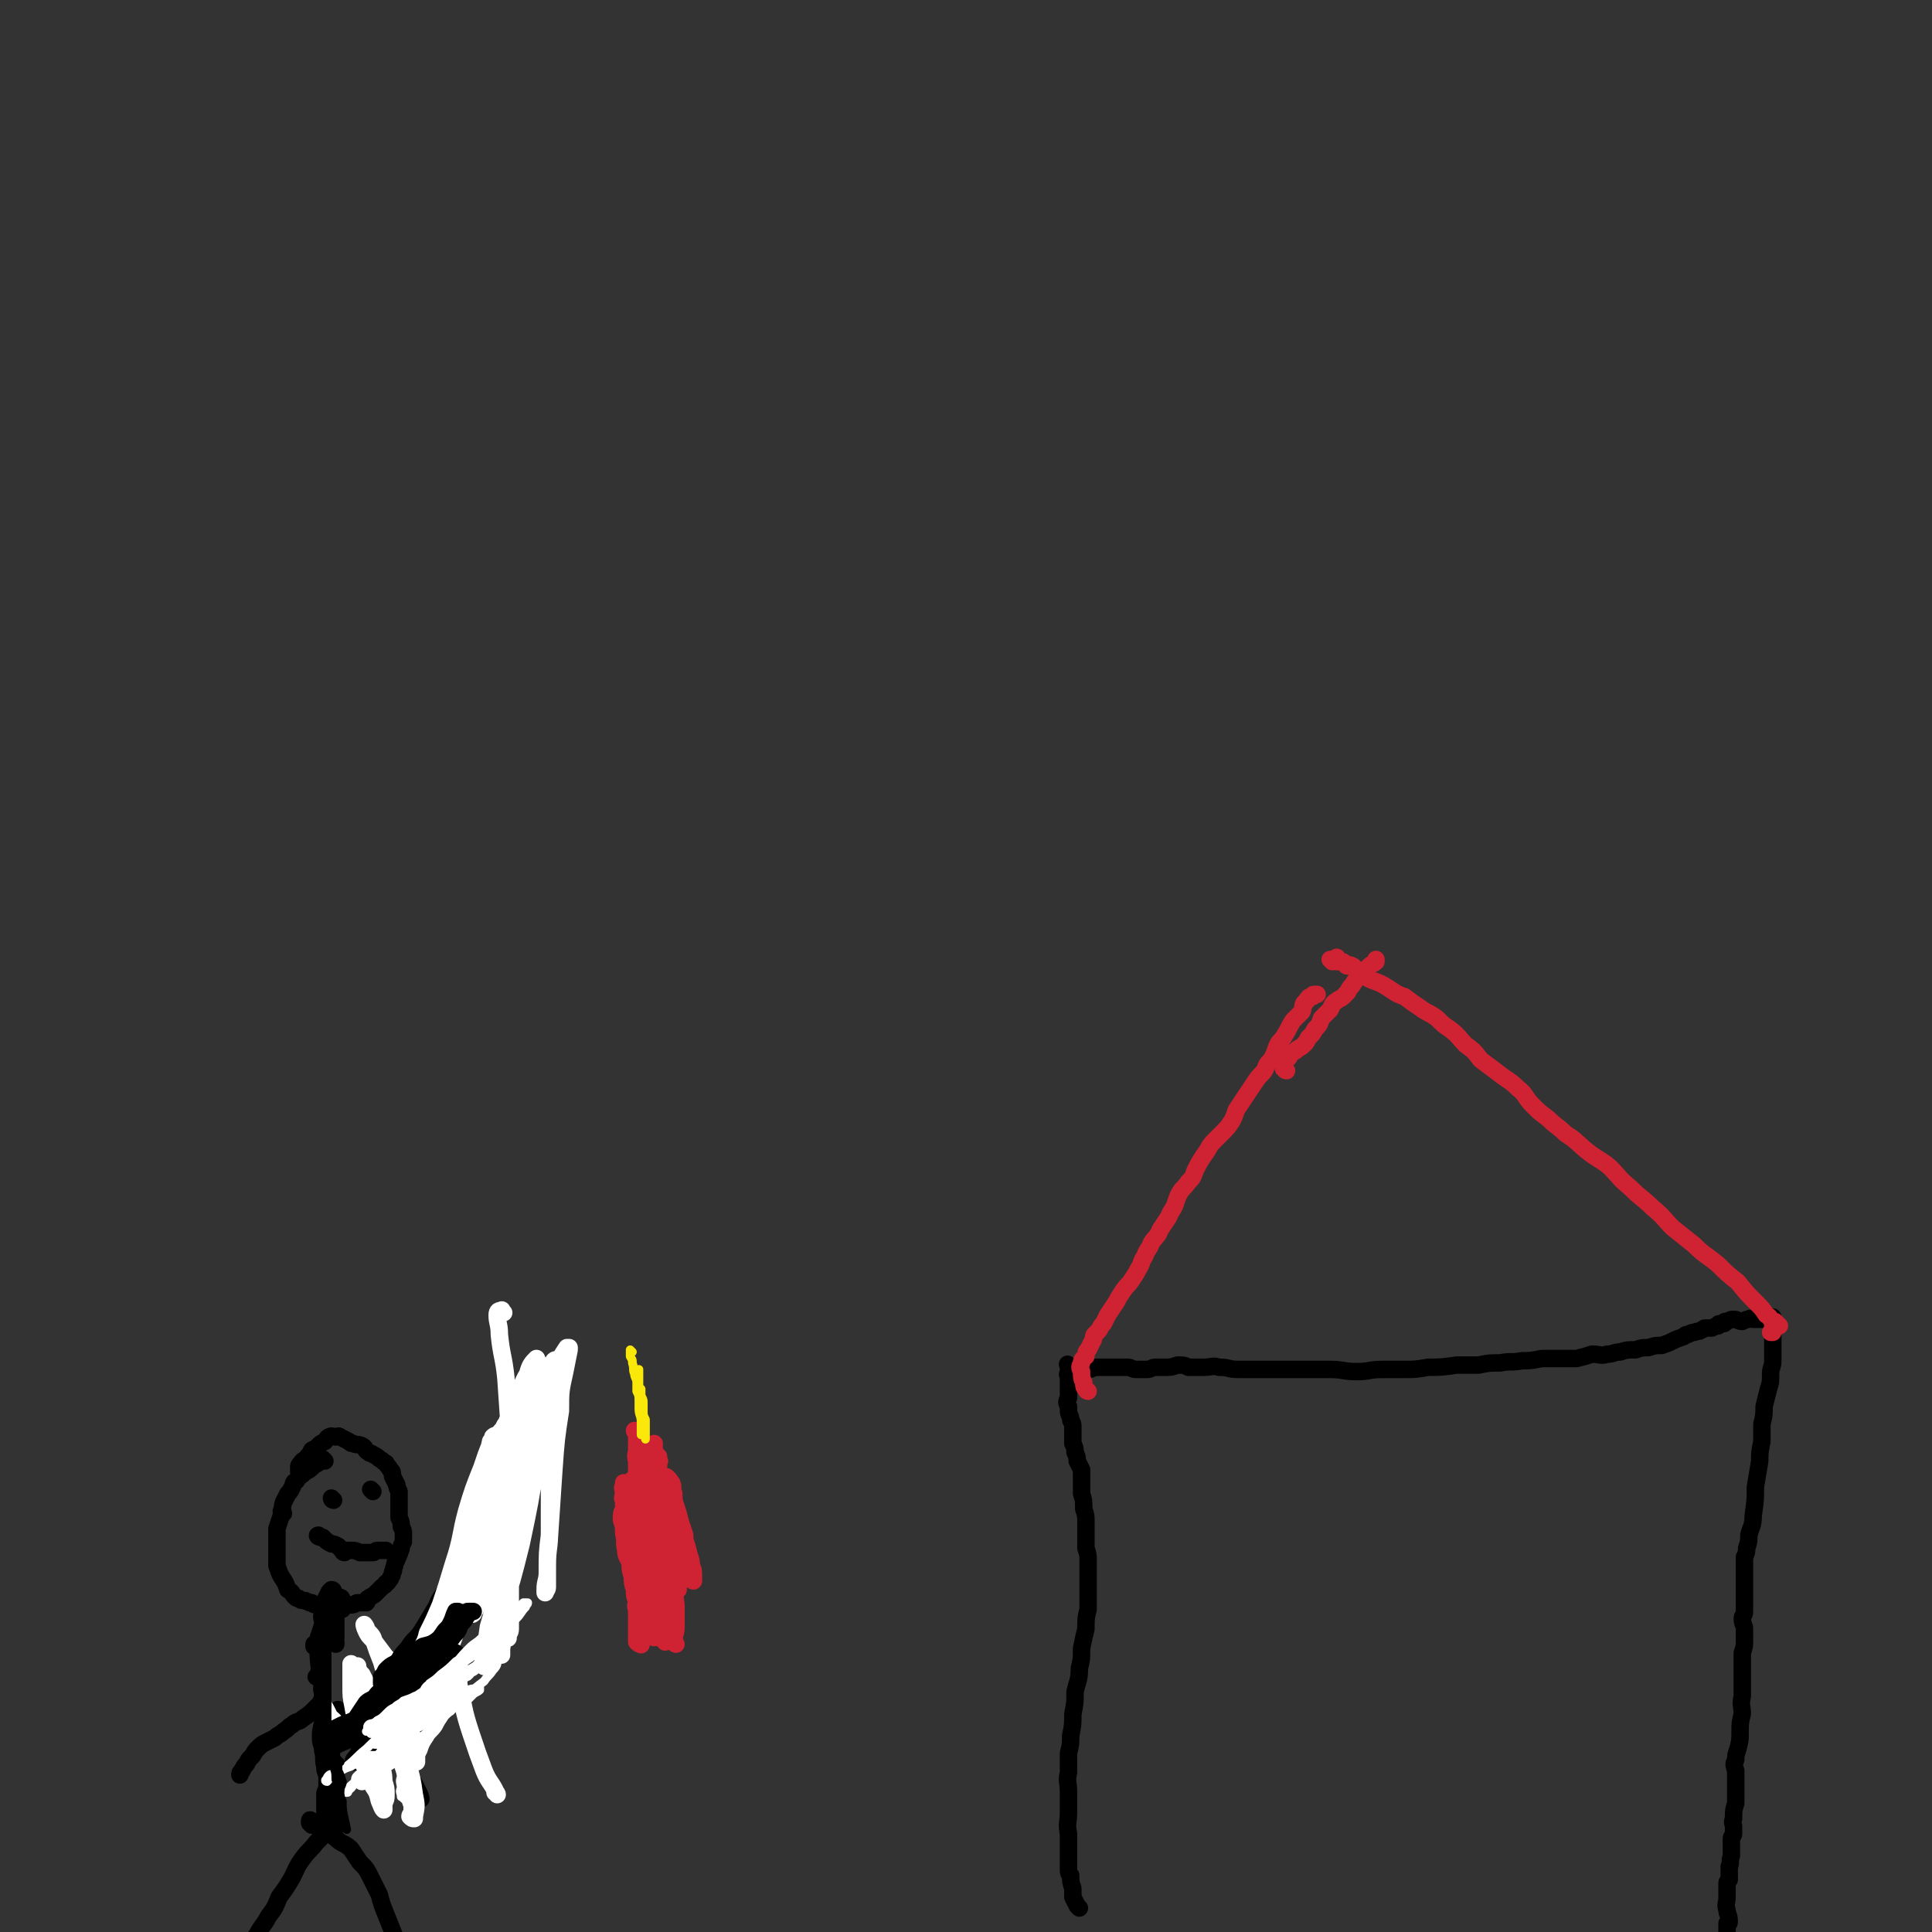 <svg viewBox='0 0 886 886' version='1.1' xmlns='http://www.w3.org/2000/svg' xmlns:xlink='http://www.w3.org/1999/xlink'><rect x="0" y="0" width="886" height="886" fill="#333333" stroke="none"/><g fill='none' stroke='#000000' stroke-width='8' stroke-linecap='round' stroke-linejoin='round'><path d='M154,838c0,0 0,-2 -1,-1 -2,1 -2,1 -3,3 -3,3 -3,3 -5,5 -3,4 -3,3 -6,7 -3,4 -3,5 -5,9 -3,5 -3,5 -6,9 -2,5 -2,5 -5,9 -2,4 -3,4 -5,8 -3,4 -2,5 -4,9 -2,4 -2,4 -5,7 -3,3 -4,3 -7,5 -2,1 -4,2 -5,2 '/><path d='M143,836c0,-1 -1,-2 -1,-1 0,0 1,0 2,1 2,1 2,1 4,2 3,2 3,3 6,5 3,3 4,2 7,5 2,3 2,3 4,6 3,3 3,3 5,7 2,4 2,4 4,8 1,4 1,4 3,9 2,5 2,5 4,10 3,6 3,6 6,11 2,4 4,6 4,8 '/><path d='M143,837c0,0 -1,-1 -1,-1 0,0 1,1 2,1 1,1 1,0 2,0 1,0 1,0 1,0 1,-2 1,-2 2,-4 0,-1 0,-1 0,-3 0,-2 0,-2 0,-3 0,-2 0,-2 0,-4 0,-2 1,-2 1,-4 0,-2 0,-2 0,-4 0,-2 0,-2 0,-4 0,-3 -1,-3 -1,-6 0,-3 0,-3 0,-7 0,-2 0,-2 0,-5 0,-3 0,-3 0,-5 0,-3 0,-3 -1,-5 0,-3 0,-3 0,-5 0,-2 0,-2 0,-4 0,-1 0,-1 0,-3 0,-2 0,-2 0,-4 0,-2 0,-2 0,-3 -1,-2 -1,-2 -1,-3 -1,-1 -1,-1 -1,-3 0,-1 0,-1 0,-2 0,-1 -1,0 -1,-1 -1,0 -1,-1 -1,-1 0,0 0,1 0,1 '/><path d='M156,785c-1,0 -2,-1 -1,-1 0,0 0,1 1,1 3,1 3,1 5,2 4,2 3,2 7,4 3,1 4,1 7,2 1,1 1,1 2,3 1,1 0,1 1,3 2,1 2,1 3,3 1,2 1,2 3,4 2,3 2,3 3,6 1,3 1,3 3,6 1,2 1,2 2,4 1,2 1,3 1,3 '/></g>
<g fill='none' stroke='#FFFFFF' stroke-width='8' stroke-linecap='round' stroke-linejoin='round'><path d='M228,823c0,0 0,-1 -1,-1 0,-1 0,-1 0,-1 -2,-4 -3,-4 -5,-9 -3,-8 -3,-8 -6,-17 -4,-12 -3,-12 -6,-24 -2,-6 -2,-7 -6,-13 -1,-3 -1,-4 -4,-6 -1,-1 -2,-1 -3,-1 -1,0 -1,0 -1,1 0,1 0,1 0,2 1,3 1,3 2,6 1,3 1,3 2,6 1,3 1,3 1,6 1,2 0,2 1,3 0,0 0,0 0,0 -1,0 -1,0 -1,0 -2,-1 -2,-1 -4,-1 -4,-2 -4,-2 -8,-4 -6,-5 -6,-5 -12,-10 -3,-4 -3,-4 -6,-8 -2,-2 -2,-2 -3,-4 -1,-2 -1,-3 -1,-3 0,0 1,1 1,2 1,2 2,2 3,4 2,6 2,6 4,11 4,14 4,14 8,27 2,10 2,10 4,20 2,7 2,7 3,14 1,5 1,5 0,10 0,1 0,1 0,1 -1,0 -1,0 -2,-1 0,-1 1,-1 1,-2 0,-1 0,-1 0,-3 -1,-3 -1,-3 -2,-6 0,-4 0,-4 -1,-8 -1,-5 -2,-5 -3,-10 -1,-5 -1,-5 -1,-11 -1,-3 -1,-3 -1,-6 0,-2 1,-2 1,-5 0,0 0,0 0,0 1,2 1,2 2,4 1,3 2,3 3,6 2,4 2,4 4,8 0,3 0,3 0,6 0,1 0,2 0,2 -1,0 -1,-1 -2,-2 -2,-3 -2,-3 -4,-6 -5,-8 -5,-8 -10,-16 -5,-8 -5,-8 -9,-16 -1,-1 -1,-1 -2,-3 0,0 0,-1 0,-1 0,1 0,1 0,3 1,3 1,3 2,6 1,5 1,5 2,10 2,6 2,6 4,12 1,6 1,6 2,12 1,5 2,5 2,10 1,3 1,3 1,6 0,2 0,2 -1,4 0,2 0,3 0,3 -1,-1 -1,-2 -2,-4 -1,-4 -1,-4 -3,-7 -2,-6 -2,-6 -4,-12 -2,-7 -2,-7 -3,-13 -1,-5 -1,-5 -2,-11 -1,-5 -1,-5 -1,-10 0,-3 0,-3 0,-5 0,-3 0,-4 0,-5 0,0 1,1 1,2 0,0 0,-1 0,0 0,0 0,0 0,1 0,3 0,3 0,5 0,3 0,3 1,6 1,3 1,3 1,7 0,3 0,3 0,6 0,2 0,2 0,4 0,2 -1,2 -1,3 -1,0 -1,0 -1,0 -1,0 0,-1 -1,-2 -2,-1 -2,0 -3,-1 -3,-3 -3,-3 -5,-5 -2,-2 -3,-2 -4,-4 -1,-1 -1,-1 -1,-3 0,0 0,-1 0,-1 0,0 0,0 0,1 1,1 1,1 2,3 1,2 1,2 2,4 1,2 2,3 3,3 '/></g>
<g fill='none' stroke='#000000' stroke-width='8' stroke-linecap='round' stroke-linejoin='round'><path d='M152,833c0,0 -1,0 -1,-1 0,0 0,0 0,0 -1,-2 -1,-2 -1,-3 0,-3 0,-3 0,-6 0,-2 0,-2 0,-5 0,-2 0,-2 0,-4 -1,-2 -1,-2 -1,-4 -1,-3 0,-4 -1,-7 0,-3 -1,-3 -1,-6 0,-3 0,-3 1,-7 0,-3 0,-3 0,-7 0,-3 0,-3 0,-5 0,-3 -1,-3 0,-6 0,-4 0,-3 0,-7 0,-3 0,-3 0,-7 0,-3 1,-3 1,-6 0,-3 0,-3 0,-5 0,-1 1,-1 1,-1 '/><path d='M162,794c0,0 -1,0 -1,-1 0,0 1,0 1,0 1,-3 0,-3 2,-6 2,-3 2,-3 4,-6 2,-2 3,-1 5,-4 2,-2 2,-2 3,-4 3,-4 3,-4 5,-8 3,-5 2,-5 6,-9 3,-5 4,-4 7,-9 3,-5 3,-5 6,-10 2,-5 3,-5 5,-9 3,-5 3,-5 6,-10 4,-6 4,-6 8,-11 4,-6 4,-7 9,-12 4,-5 4,-4 8,-8 4,-3 5,-4 8,-7 '/></g>
<g fill='none' stroke='#FFFFFF' stroke-width='8' stroke-linecap='round' stroke-linejoin='round'><path d='M231,602c-1,-1 -1,-2 -1,-1 -1,0 -2,0 -2,2 0,4 1,4 1,9 1,10 2,10 3,20 1,15 1,15 2,29 0,14 0,14 0,29 0,14 0,14 0,28 0,9 0,9 0,18 0,6 0,6 0,11 0,2 -1,2 -1,3 0,1 0,2 0,1 0,0 0,-1 -1,-3 0,-4 0,-4 -1,-7 -1,-14 -2,-14 -3,-28 -1,-16 -1,-16 -2,-32 -1,-5 -1,-5 -1,-11 0,-2 0,-2 0,-4 0,-1 0,-1 0,-1 0,0 0,0 0,1 0,2 0,2 0,4 1,5 2,5 2,10 2,12 1,12 2,23 0,12 1,12 1,24 0,8 0,8 0,17 0,5 0,5 0,11 0,2 0,2 0,4 0,0 0,0 0,-1 0,-1 0,-1 0,-2 1,-7 2,-7 2,-13 2,-16 2,-16 2,-32 2,-22 1,-22 3,-44 1,-11 1,-11 3,-22 1,-5 1,-6 3,-11 1,-3 1,-4 3,-5 1,-1 1,0 2,1 0,2 0,2 0,3 0,6 0,6 1,11 0,7 0,7 1,14 1,12 1,12 2,23 0,11 0,11 0,21 0,8 -1,8 -1,16 0,5 0,5 0,10 0,1 -1,2 -1,2 0,1 0,0 0,-1 0,-4 1,-4 1,-8 0,-9 0,-9 1,-17 1,-15 1,-15 2,-30 1,-14 1,-14 3,-27 0,-9 0,-9 2,-18 1,-5 1,-5 2,-10 0,-1 0,-1 0,-1 0,0 -1,0 -1,0 -2,3 -2,3 -3,5 -3,9 -3,9 -5,18 -6,17 -6,17 -10,35 -6,20 -5,21 -10,42 -3,14 -4,14 -8,28 -1,7 -1,7 -2,14 -1,2 0,3 0,4 0,1 0,-1 1,-2 0,-2 0,-2 1,-4 3,-9 3,-9 6,-18 5,-16 5,-16 9,-32 4,-19 4,-19 7,-38 3,-14 3,-14 6,-28 2,-5 2,-5 4,-11 0,-2 1,-3 0,-4 0,-1 -1,0 -1,1 -1,2 -1,2 -2,4 -5,10 -5,10 -9,20 -8,18 -8,18 -14,37 -7,19 -7,19 -14,38 -5,14 -4,14 -9,27 -3,6 -3,6 -5,11 -1,2 -1,3 -1,3 0,0 0,-1 0,-2 2,-4 2,-4 4,-8 4,-11 4,-11 7,-22 8,-22 7,-23 15,-45 6,-17 6,-17 12,-35 4,-10 5,-10 10,-20 2,-6 2,-7 5,-12 1,-1 2,0 2,0 0,0 -1,0 -2,1 -2,3 -2,3 -3,6 -3,7 -3,7 -6,15 -5,15 -4,15 -9,31 -4,15 -4,15 -9,30 -3,11 -3,11 -7,22 -1,6 -2,7 -3,11 -1,1 0,-1 1,-2 1,-3 1,-3 3,-6 3,-7 2,-7 5,-15 4,-11 4,-11 7,-23 4,-16 3,-16 7,-32 2,-13 2,-13 5,-25 1,-6 2,-6 2,-11 0,-1 -1,-3 -1,-3 -2,2 -3,3 -4,7 -3,5 -2,5 -5,10 -3,8 -3,8 -6,16 -5,13 -5,13 -9,27 -4,13 -5,13 -8,27 -3,9 -2,9 -4,18 -1,5 -2,7 -1,10 0,1 1,-1 1,-2 2,-2 2,-3 3,-5 2,-6 2,-6 3,-12 2,-8 2,-8 4,-17 2,-11 3,-11 6,-21 2,-10 2,-10 4,-20 1,-3 1,-3 2,-6 0,-1 1,-2 0,-2 0,0 -1,1 -1,2 -2,2 -2,2 -3,5 -4,10 -3,10 -7,20 -5,16 -4,16 -9,31 -4,13 -4,13 -9,25 -3,9 -4,9 -7,18 -2,3 -2,5 -3,6 0,1 -1,-1 0,-2 1,-5 2,-4 3,-9 3,-6 3,-6 6,-13 3,-9 3,-9 6,-19 4,-12 3,-13 6,-24 3,-10 3,-10 7,-20 2,-6 2,-6 4,-11 1,-2 2,-2 3,-3 0,-1 -1,-1 -2,0 0,0 0,1 -1,2 -1,4 0,4 -2,9 -1,6 -2,6 -4,13 -2,9 -1,9 -3,18 -1,8 -1,8 -3,17 -1,5 -1,5 -3,11 -1,3 -1,3 -2,6 0,1 0,1 0,0 -1,0 -1,0 0,-1 0,-3 -1,-3 0,-5 1,-6 1,-7 3,-13 3,-10 4,-10 8,-20 4,-8 4,-8 8,-17 2,-4 1,-5 4,-9 0,-2 1,-2 1,-3 0,0 -1,0 -1,0 -1,3 -1,3 -2,6 -3,6 -3,5 -5,11 -4,11 -3,11 -7,23 -3,10 -3,10 -5,20 -2,8 -3,8 -4,16 -1,5 -1,6 -2,11 0,0 0,1 0,0 -1,0 0,-1 0,-1 0,-3 0,-3 1,-5 0,-2 0,-2 1,-4 0,-2 0,-2 1,-3 0,-1 1,-1 1,-1 '/></g>
<g fill='none' stroke='#000000' stroke-width='8' stroke-linecap='round' stroke-linejoin='round'><path d='M190,776c0,-1 0,-1 -1,-1 -1,-1 -1,-1 -2,-1 -1,0 -1,0 -2,0 -1,0 -1,0 -2,0 0,0 0,1 0,1 -1,1 -1,1 -2,2 0,1 0,0 -1,1 -1,1 0,1 -1,3 -1,1 -1,1 -2,2 0,1 0,1 -1,1 -1,1 -1,1 -2,1 0,0 0,0 -1,0 -1,1 -1,1 -2,2 -2,1 -2,0 -4,1 -1,1 -1,2 -2,3 -2,1 -2,0 -4,1 0,0 0,0 -1,0 -1,0 -1,0 -2,0 0,1 -1,1 -1,1 '/><path d='M181,777c0,0 -1,-1 -1,-1 -1,0 0,1 -1,2 -1,2 -1,2 -2,3 -2,1 -2,0 -3,1 -2,0 -2,1 -3,2 -1,0 -1,0 -3,1 -1,1 -1,1 -3,2 -1,0 -1,1 -2,2 -1,0 -1,0 -3,1 -2,0 -2,1 -3,1 -2,1 -2,1 -4,2 -1,0 -1,0 -2,1 0,0 0,0 0,0 0,0 0,0 0,0 '/><path d='M148,782c0,-1 -1,-1 -1,-1 0,-1 0,0 0,0 -1,1 -1,1 -2,2 -3,3 -3,3 -6,5 -2,2 -3,1 -5,3 -2,1 -2,2 -4,3 -2,2 -2,1 -4,3 -2,1 -2,1 -4,2 -2,1 -2,1 -4,3 -2,2 -1,2 -3,4 -1,1 -1,1 -2,3 -1,1 -1,1 -2,3 -1,1 -1,1 -1,2 0,0 0,0 0,0 '/><path d='M149,670c0,0 -1,-1 -1,-1 0,0 0,0 0,0 -2,2 -2,2 -4,3 -2,2 -2,2 -4,3 -2,2 -3,2 -4,4 -2,1 -1,1 -2,3 -1,2 -1,2 -2,3 -1,2 -1,2 -2,4 -1,3 0,3 -1,6 -1,3 -1,3 -2,6 0,3 0,3 0,6 0,2 0,2 0,5 0,3 0,3 0,6 1,3 1,3 2,5 2,3 2,3 3,6 2,1 2,2 3,3 1,1 1,1 2,1 1,1 1,1 3,1 1,1 1,0 2,1 0,0 0,0 0,0 1,0 1,0 1,0 1,1 1,1 3,1 1,0 1,0 3,0 1,0 1,1 3,1 1,0 1,0 2,0 1,0 1,0 2,1 1,0 1,0 1,0 0,-1 0,-1 0,-1 2,-1 2,-1 4,-1 2,0 2,-1 3,-1 2,0 2,0 3,0 1,-1 1,0 1,0 1,-1 0,-2 1,-2 1,-1 2,-1 3,-2 2,-2 2,-2 3,-3 1,-1 2,-1 2,-2 1,0 1,-1 2,-2 0,-1 1,-1 1,-3 1,-1 0,-1 1,-3 0,-2 1,-2 1,-3 1,-2 1,-2 2,-5 0,-1 0,-1 1,-3 0,-2 0,-2 0,-4 0,-1 0,-1 -1,-3 0,-2 0,-2 -1,-4 0,-3 0,-3 0,-6 0,-3 0,-3 0,-6 -1,-2 -1,-2 -1,-3 -1,-2 -1,-2 -2,-4 0,-2 0,-2 -1,-3 -1,-2 -1,-1 -2,-3 -2,-1 -1,-1 -3,-2 -1,-1 -1,-1 -3,-2 -1,-1 -1,0 -2,-1 -2,-1 -1,-2 -3,-3 -2,-1 -2,0 -4,-1 -1,0 -1,0 -2,-1 -2,-1 -2,-1 -4,-2 -1,-1 -1,0 -2,0 -1,0 -2,-1 -3,0 -1,0 -1,1 -2,2 -2,1 -2,1 -3,2 -1,1 -1,1 -3,2 -1,2 -1,2 -2,3 -1,2 -2,1 -3,3 -1,1 -1,1 -1,2 0,1 0,2 0,2 '/><path d='M157,734c0,-1 -1,-2 -1,-1 0,0 0,0 -1,1 0,2 -1,2 -1,4 0,3 0,3 0,6 0,4 0,4 0,7 -1,1 0,1 0,2 0,0 0,1 0,1 '/><path d='M153,730c0,0 0,-1 -1,-1 0,0 0,0 -1,1 -1,2 -1,2 -2,4 -1,2 -1,2 -1,5 -1,3 0,3 0,6 -1,3 -1,3 -2,6 0,4 0,4 0,8 0,5 1,5 0,9 0,1 -1,1 -1,1 '/><path d='M153,688c-1,0 -1,-1 -1,-1 '/><path d='M130,694c0,0 -1,-1 -1,-1 '/><path d='M171,684c0,0 -1,-1 -1,-1 '/><path d='M147,705c-1,0 -2,-1 -1,-1 0,0 1,1 2,1 2,2 2,2 4,3 1,0 1,0 3,1 1,1 1,1 2,2 0,0 0,1 1,1 0,0 0,-1 1,-1 1,0 1,0 2,0 2,0 2,0 4,1 1,0 1,0 3,0 1,0 1,0 2,0 0,0 0,0 0,0 1,0 1,0 1,0 1,0 1,-1 2,-1 1,0 1,0 2,0 1,0 1,0 2,0 0,0 0,0 0,0 '/><path d='M172,782c0,0 -1,-1 -1,-1 -1,1 -1,1 -2,3 -2,2 -2,2 -4,5 -4,3 -4,3 -8,6 -3,3 -3,3 -6,6 0,1 -1,1 0,1 0,1 0,1 0,1 1,0 0,-1 0,-1 1,-1 1,-1 1,-1 3,-1 3,-1 5,-2 3,-1 3,-2 6,-3 3,-2 3,-2 6,-4 2,-1 2,-2 4,-3 3,-2 3,-2 6,-3 3,-2 3,-3 5,-5 3,-2 3,-2 6,-4 2,-2 2,-3 4,-5 2,-1 2,-1 3,-1 0,-1 0,-1 0,-1 0,0 0,0 0,0 -1,0 -1,0 -2,0 -2,2 -1,2 -3,3 -3,3 -4,3 -7,6 -3,3 -3,3 -6,7 -3,4 -3,4 -6,8 -2,4 -2,4 -5,8 -2,2 -2,2 -4,4 -1,1 -2,2 -2,2 0,-1 1,-2 2,-3 1,-2 0,-2 2,-3 2,-3 2,-3 5,-5 3,-3 3,-3 6,-6 3,-3 3,-3 5,-6 3,-2 3,-3 6,-5 3,-2 4,-1 7,-4 2,-3 2,-4 4,-7 2,-2 2,-2 5,-4 1,-2 2,-2 3,-4 1,-1 1,-1 2,-2 0,-1 0,-1 0,-1 0,0 0,0 -1,1 -1,0 -1,0 -2,1 -1,1 -1,1 -3,2 -2,2 -1,2 -3,4 -2,2 -2,2 -3,3 -2,2 -2,2 -4,4 -2,1 -2,1 -4,2 -1,1 -1,1 -2,2 -1,0 -1,0 -1,0 -1,-1 0,-2 1,-3 1,-3 1,-2 3,-5 3,-3 3,-3 6,-5 2,-3 2,-3 4,-5 2,-2 2,-2 4,-4 2,-3 2,-2 4,-5 2,-2 2,-2 3,-5 2,-2 2,-2 3,-4 1,-1 1,-1 2,-2 0,0 1,0 1,0 0,0 -1,0 -2,0 -1,0 -1,0 -2,1 -2,2 -2,2 -4,5 -2,2 -2,2 -4,4 -2,2 -2,2 -4,3 -3,2 -3,2 -7,3 -3,2 -3,2 -7,4 -3,2 -3,2 -6,4 -2,1 -2,1 -4,3 -1,2 -1,2 -2,3 0,1 0,1 0,2 0,0 0,1 0,1 0,-1 0,-1 1,-2 0,-1 1,-1 2,-2 '/><path d='M176,785c0,-1 -1,-1 -1,-1 0,-1 0,-1 0,-1 2,-4 2,-4 4,-6 3,-5 3,-5 6,-9 4,-4 4,-4 8,-7 2,-2 2,-2 4,-4 2,-2 1,-2 3,-4 2,-2 2,-2 4,-5 2,-2 2,-2 3,-4 1,-2 1,-3 2,-5 1,0 1,0 1,0 0,0 0,0 0,1 '/></g>
<g fill='none' stroke='#FFFFFF' stroke-width='8' stroke-linecap='round' stroke-linejoin='round'><path d='M166,817c0,0 -1,-1 -1,-1 1,-1 1,-1 3,-2 2,-1 2,-1 3,-3 2,-1 2,-2 4,-3 1,-1 0,-2 2,-2 1,-1 1,0 2,0 0,0 0,0 0,0 0,0 0,0 0,1 0,0 0,0 -1,1 -1,0 -1,-1 -2,-1 -1,0 -1,0 -2,0 -2,0 -2,0 -4,0 -1,1 -1,1 -3,2 0,0 -1,0 0,0 0,-1 1,-1 2,-1 1,-1 1,-1 2,-1 1,0 1,0 3,0 1,0 1,0 2,0 1,0 1,0 2,0 2,0 3,-1 5,-1 '/></g>
<g fill='none' stroke='#FFFFFF' stroke-width='4' stroke-linecap='round' stroke-linejoin='round'><path d='M186,825c-1,0 -1,0 -1,-1 -1,0 -1,0 -1,0 0,-2 -1,-2 0,-4 0,-2 -1,-3 0,-5 2,-2 3,-2 5,-4 1,-2 1,-2 2,-4 2,-2 2,-2 3,-4 1,-3 1,-3 3,-6 1,-2 2,-2 4,-5 1,-2 1,-2 3,-5 1,-1 1,-1 2,-2 1,0 1,-1 1,-1 0,0 -1,1 -2,1 -1,0 -1,-1 -2,0 -2,1 -3,1 -5,2 -1,1 -1,2 -3,3 -2,2 -3,2 -5,3 -3,1 -3,1 -5,1 -1,0 -1,0 -1,0 -1,1 -1,1 -1,1 0,0 -1,-1 -1,0 0,0 0,0 0,1 0,0 1,0 1,-1 0,0 -1,0 0,0 1,-1 1,-1 3,-2 2,-1 2,-1 4,-2 3,-1 3,-1 6,-1 2,-1 2,-1 5,-3 3,-1 3,-1 6,-3 3,-2 3,-2 6,-3 2,-2 2,-2 4,-4 1,-1 2,-1 3,-2 0,-1 0,-1 0,-1 -1,0 -1,0 -1,0 -2,1 -2,0 -4,1 -2,0 -2,0 -4,2 -3,1 -3,2 -5,3 -3,2 -3,1 -6,3 -4,1 -4,1 -8,3 -4,2 -5,1 -9,3 -3,2 -3,3 -6,6 -5,3 -5,3 -9,7 -5,4 -4,4 -9,8 -3,2 -3,2 -6,4 -2,1 -2,2 -3,3 -1,0 -1,-1 0,-1 0,-1 0,-1 1,-2 2,-1 2,0 4,-1 3,-2 3,-2 6,-3 3,-2 3,-2 6,-3 4,-2 4,-1 8,-3 4,-3 4,-3 7,-6 4,-2 4,-2 7,-5 3,-3 3,-2 6,-5 3,-3 3,-3 6,-5 2,-2 2,-2 4,-4 2,-2 3,-2 4,-4 2,-1 2,-1 3,-3 1,-2 0,-2 2,-3 1,-1 1,-1 2,-2 1,0 2,-1 2,-1 0,0 0,0 -1,0 -1,0 -1,0 -2,1 -2,2 -2,2 -5,4 -2,2 -2,2 -5,4 -3,2 -4,2 -7,4 -5,4 -5,4 -10,8 -5,4 -5,3 -10,7 -3,2 -2,3 -5,5 0,0 -1,0 -1,1 0,0 0,0 0,0 0,-1 0,-1 0,-2 1,-1 1,-1 2,-2 3,-2 3,-2 5,-4 3,-3 3,-3 6,-5 3,-3 3,-3 6,-6 4,-3 4,-3 8,-6 3,-3 3,-3 6,-6 3,-2 3,-2 5,-4 3,-3 3,-3 6,-5 3,-3 3,-3 5,-5 2,-1 2,-1 4,-2 0,-1 1,-1 1,-1 -1,-1 -1,0 -1,0 -1,0 -1,0 -2,1 -3,1 -3,1 -5,3 -3,3 -3,3 -7,6 -3,2 -3,2 -6,5 -2,2 -2,2 -5,4 -2,1 -2,1 -4,2 -1,1 -1,1 -2,3 0,0 1,0 1,0 0,0 -1,-1 0,-1 1,-1 1,-1 2,-3 3,-2 3,-2 5,-4 4,-3 4,-3 7,-6 3,-2 3,-1 6,-3 3,-2 3,-2 6,-4 2,-2 3,-2 5,-4 3,-2 3,-2 6,-5 2,-2 3,-2 5,-4 2,-2 2,-3 4,-5 0,-1 1,-1 1,-2 0,0 -1,0 -2,0 -1,1 -1,1 -3,3 -3,2 -3,2 -6,4 -2,2 -2,2 -4,4 -3,3 -3,3 -6,5 -3,3 -3,2 -6,5 -5,5 -5,6 -10,11 -5,6 -6,5 -11,11 -7,8 -6,8 -13,17 -5,7 -5,7 -11,14 -3,4 -3,4 -7,8 -2,2 -3,2 -4,5 -1,0 0,0 0,0 1,0 0,0 1,-1 0,-1 0,0 1,-1 1,-1 1,-2 2,-2 3,-2 3,-1 6,-3 3,-1 3,-1 5,-3 5,-3 5,-3 9,-7 6,-4 6,-4 11,-9 6,-5 6,-5 11,-10 5,-4 5,-5 10,-9 3,-3 3,-3 7,-6 2,-3 2,-2 4,-5 2,-2 2,-3 2,-4 1,-1 0,0 0,0 -1,0 -1,-1 -2,-1 -1,-1 -1,0 -2,0 -2,0 -2,0 -3,0 -2,2 -2,2 -4,4 -2,1 -3,0 -5,2 -2,0 -2,1 -4,2 -2,1 -2,1 -4,3 -2,1 -3,0 -5,2 -3,2 -2,2 -5,4 -2,2 -3,2 -5,4 -3,1 -3,1 -6,3 -2,2 -3,2 -5,4 -2,2 -1,2 -3,4 -1,1 -1,1 -2,2 -1,1 0,2 0,2 0,0 0,-1 0,-1 1,-1 1,-1 2,-2 2,-1 2,-2 4,-3 3,-3 3,-3 6,-5 5,-3 6,-1 11,-4 4,-3 3,-4 7,-7 4,-3 4,-4 8,-7 3,-2 4,-2 7,-4 2,-2 2,-2 4,-5 1,-1 1,-1 2,-2 0,-1 -1,-1 -1,-1 0,-1 0,-1 0,-1 0,0 -1,0 -1,1 -3,0 -3,0 -5,1 -3,2 -3,2 -5,4 -3,3 -3,3 -5,5 -3,2 -3,2 -6,4 -3,3 -3,2 -6,5 -3,2 -3,2 -6,4 -2,2 -2,3 -4,5 -3,2 -3,1 -5,3 -1,2 -1,2 -1,4 -1,2 -1,2 -2,4 -1,2 -1,2 -3,3 0,1 -1,2 -1,2 0,-1 1,-2 2,-4 2,-2 2,-2 4,-4 2,-3 2,-4 4,-6 3,-2 4,-1 6,-3 3,-3 3,-4 6,-7 2,-2 2,-2 5,-4 2,-2 2,-3 5,-5 1,-1 1,0 2,-1 1,0 1,0 1,0 -1,0 -2,0 -3,1 -2,1 -2,1 -3,3 -3,2 -2,2 -5,4 -1,1 -1,2 -3,3 -2,1 -2,0 -4,1 -2,1 -2,1 -5,2 -2,2 -2,1 -4,3 -2,1 -2,1 -4,3 -2,2 -2,2 -4,3 -2,2 -3,1 -4,2 -1,1 0,2 0,3 -1,0 -1,0 -1,0 0,0 0,0 1,-1 1,-1 1,-1 2,-1 2,-1 2,-1 4,-2 3,-2 3,-2 5,-3 2,-1 2,-1 4,-2 3,-2 3,-2 6,-4 3,-1 3,-1 7,-3 3,-1 3,-1 6,-3 2,-2 2,-2 5,-4 2,-1 2,-1 4,-2 1,0 1,0 3,-1 0,0 1,0 0,0 0,1 -1,1 -2,1 -2,1 -2,1 -4,3 -2,2 -2,2 -5,4 -3,2 -3,3 -6,4 -3,2 -4,1 -7,3 -3,1 -3,0 -6,2 -2,1 -2,1 -4,2 -1,1 -1,1 -3,2 -2,1 -2,1 -3,2 -2,2 -2,1 -4,3 0,0 -1,1 -1,1 0,0 0,-1 1,-3 2,-1 2,-1 3,-3 3,-2 3,-3 6,-5 3,-2 3,-2 6,-4 4,-1 4,-1 7,-3 3,-1 3,-1 6,-2 2,-2 2,-2 4,-3 2,-2 2,-1 4,-2 1,-1 1,-1 2,-2 2,-1 2,-2 3,-3 '/></g>
<g fill='none' stroke='#000000' stroke-width='4' stroke-linecap='round' stroke-linejoin='round'><path d='M156,836c0,0 0,0 -1,-1 0,0 0,0 0,0 0,-2 0,-2 0,-4 0,-3 0,-3 0,-5 0,-3 1,-3 1,-5 0,-2 1,-2 1,-4 -1,-3 -1,-3 -2,-5 0,-2 0,-2 -1,-5 0,-2 0,-2 0,-4 0,-2 0,-2 0,-3 0,-1 1,-1 1,-1 0,0 -1,1 -1,2 0,1 0,1 0,2 0,2 0,2 0,4 0,1 1,1 1,3 0,1 0,1 0,3 0,5 0,5 1,10 1,8 2,11 3,16 '/><path d='M152,803c0,-1 -1,-2 -1,-1 0,0 0,1 0,2 1,3 1,3 2,6 1,3 1,3 1,6 1,3 1,3 1,6 1,2 1,2 2,4 0,2 0,2 0,5 -1,1 0,1 0,2 -1,1 -1,1 -2,2 0,1 0,1 0,1 0,1 0,1 0,1 '/><path d='M156,808c-1,0 -1,-1 -1,-1 -1,0 0,1 0,1 0,2 0,2 0,3 0,2 0,2 0,4 0,1 0,1 0,2 0,1 1,1 1,1 '/></g>
<g fill='none' stroke='#CF2233' stroke-width='8' stroke-linecap='round' stroke-linejoin='round'><path d='M292,657c0,0 -1,-1 -1,-1 0,0 0,1 1,1 0,2 0,2 0,4 0,2 0,2 0,4 0,2 -1,2 0,5 0,1 0,1 0,3 0,2 0,2 0,3 1,2 1,2 1,5 1,1 1,1 1,3 0,2 0,3 0,5 0,2 0,2 1,3 0,3 -1,3 0,5 0,2 0,2 0,4 0,3 0,3 0,5 0,2 0,2 0,3 0,2 0,2 0,4 0,1 0,1 0,3 0,2 0,2 0,4 0,1 0,1 0,3 0,1 0,1 0,3 0,2 0,2 0,3 0,2 0,2 0,4 0,2 0,1 0,3 -1,2 0,2 0,3 0,2 0,2 0,3 0,1 0,1 0,2 -1,2 -1,2 -1,3 0,1 0,1 0,2 0,1 0,1 0,2 0,1 0,1 0,2 0,1 0,2 0,1 -1,0 -1,0 -2,-1 0,-2 0,-2 0,-4 0,-2 0,-2 0,-4 0,-2 0,-2 0,-3 0,-2 0,-2 0,-4 -1,-2 0,-2 0,-4 -1,-2 -1,-2 -1,-5 -1,-3 -1,-3 -1,-6 -1,-3 -1,-3 -1,-6 -1,-3 -2,-3 -2,-6 -1,-4 0,-4 -1,-8 0,-3 0,-3 -1,-6 0,-3 0,-3 1,-5 0,-1 0,-2 0,-2 0,0 0,1 0,1 '/><path d='M302,668c0,0 -1,-1 -1,-1 0,0 0,1 0,1 -2,1 -2,0 -3,1 -1,2 -1,2 0,3 0,3 1,2 2,4 1,2 2,2 3,4 2,4 2,4 4,7 2,5 2,5 3,9 2,5 2,5 4,10 1,3 1,3 2,7 1,3 1,3 1,5 1,2 1,2 1,5 0,1 0,2 0,2 -1,0 -1,-2 -2,-3 0,-2 1,-2 0,-4 0,-3 -1,-3 -1,-6 -1,-4 -1,-4 -1,-8 -1,-3 -1,-3 -2,-6 -1,-4 -1,-4 -2,-7 -1,-3 -1,-3 -1,-6 -1,-2 0,-3 -1,-5 -1,-1 -1,-2 -2,-2 0,-1 -1,-1 -1,0 -1,0 -1,0 -1,0 -1,1 0,2 0,3 -1,3 -1,3 0,6 0,3 2,3 2,7 1,4 1,4 1,8 1,5 1,5 1,11 1,6 1,6 1,12 1,5 0,5 1,11 0,4 0,4 0,9 0,3 0,3 -1,6 0,1 1,3 1,3 -1,0 -1,-2 -1,-3 -1,-2 -1,-2 -1,-3 0,-3 0,-3 0,-6 -1,-3 0,-3 -1,-7 0,-4 0,-4 -1,-8 -1,-5 -1,-5 -2,-9 -1,-5 -1,-5 -2,-10 -1,-5 0,-5 0,-10 0,-5 0,-5 0,-9 0,-4 -1,-4 -1,-8 0,-2 0,-2 0,-4 0,0 0,0 0,0 0,0 0,0 0,1 -1,2 -1,2 0,4 0,4 0,4 0,8 1,4 1,4 2,8 1,5 2,5 2,9 1,6 1,6 1,11 1,6 1,6 1,12 1,5 1,5 1,9 0,3 0,3 0,5 0,1 -1,2 -1,3 0,0 -1,0 -1,0 0,-1 0,-1 -1,-2 0,-2 -1,-2 -1,-4 0,-4 0,-4 0,-8 -1,-5 0,-5 0,-9 -1,-5 -1,-5 -1,-10 0,-6 0,-6 0,-11 0,-4 0,-4 0,-8 0,-4 -1,-4 0,-8 0,-4 1,-4 1,-8 0,-1 0,-2 0,-2 -1,0 0,0 0,1 0,2 0,2 0,5 0,2 -1,2 0,5 0,2 0,2 1,4 0,3 0,3 0,7 0,5 0,5 0,10 0,8 0,8 -1,15 0,6 0,6 0,13 0,4 0,4 0,9 -1,2 -1,2 -1,4 -1,1 -1,1 -1,1 0,0 0,0 0,0 -1,-1 -1,-1 -1,-2 0,-2 0,-2 0,-5 0,-5 0,-5 0,-10 -1,-4 -1,-4 -1,-9 -1,-3 -1,-3 -1,-7 0,-4 0,-4 0,-9 0,-5 0,-5 0,-10 0,-7 0,-6 1,-13 0,-5 0,-5 1,-11 0,-2 0,-2 0,-5 0,-1 0,-2 0,-2 1,0 1,1 1,2 1,0 0,0 0,1 0,3 0,3 0,7 0,5 0,5 0,10 0,7 0,8 0,15 0,8 0,8 1,16 1,7 1,7 1,14 0,5 0,5 0,11 0,3 1,2 1,5 0,2 0,2 0,4 0,0 0,-1 0,-1 0,-2 0,-1 -1,-3 0,-2 0,-2 -1,-5 0,-5 0,-5 -1,-10 0,-6 0,-6 0,-12 0,-6 0,-6 0,-12 0,-7 0,-7 -1,-13 0,-6 0,-6 0,-12 -1,-5 -1,-5 -1,-11 0,-4 0,-4 0,-7 0,-2 0,-2 0,-4 0,0 0,-1 0,-1 0,0 0,0 0,1 0,1 0,1 0,2 0,2 1,2 1,5 1,3 0,3 0,6 1,3 1,3 2,6 2,4 3,4 4,9 1,6 1,6 2,12 1,6 1,6 2,12 0,5 0,5 0,9 0,3 0,3 0,5 0,0 0,0 0,0 0,0 0,0 0,0 -1,-1 -1,-1 -1,-2 -1,-2 -1,-2 -1,-4 -1,-4 -1,-4 -1,-8 0,-4 1,-4 0,-8 -1,-4 -1,-4 -2,-7 -1,-4 -1,-4 -2,-7 -1,-4 -1,-4 -2,-7 0,-5 0,-5 0,-9 0,-4 -1,-4 -1,-7 -1,-3 -1,-3 -1,-5 -1,-1 -1,-2 -1,-2 -1,0 0,1 0,2 0,1 0,1 0,3 0,3 0,3 0,6 0,3 0,3 0,5 0,3 0,3 1,6 0,2 0,2 1,4 1,2 1,3 2,4 '/></g>
<g fill='none' stroke='#FAE80B' stroke-width='4' stroke-linecap='round' stroke-linejoin='round'><path d='M290,620c0,0 -1,-1 -1,-1 0,1 0,1 0,3 1,2 1,1 1,3 1,3 0,3 1,5 0,2 1,2 1,4 0,2 0,2 0,4 1,2 1,2 1,5 0,1 0,1 0,3 0,3 1,3 1,6 0,1 0,1 0,3 0,1 0,1 0,2 0,0 0,1 0,1 0,0 0,-1 0,-1 0,-2 0,-2 0,-4 1,-2 0,-2 1,-4 0,-3 0,-3 0,-6 0,-1 0,-1 -1,-3 0,-1 0,-1 0,-3 -1,-1 -1,-1 -1,-3 0,-2 0,-2 0,-3 0,-1 0,-1 0,-3 0,0 0,0 0,0 0,0 0,0 0,0 0,2 0,2 0,4 0,2 0,2 0,5 0,3 0,3 0,5 1,3 1,3 2,5 0,2 0,2 1,4 0,3 0,3 0,5 0,1 0,1 0,3 0,1 0,1 0,1 0,0 0,0 0,0 '/></g>
<g fill='none' stroke='#CF2233' stroke-width='8' stroke-linecap='round' stroke-linejoin='round'><path d='M287,684c0,0 -1,-1 -1,-1 0,0 0,1 0,2 1,2 1,2 1,4 1,3 1,3 2,7 1,3 1,3 2,7 1,2 1,2 1,4 1,1 1,1 1,2 0,1 0,1 0,1 0,0 0,1 0,1 0,-1 0,-1 0,-1 0,-2 0,-2 0,-4 0,-3 0,-3 0,-6 0,-3 -1,-3 -1,-5 -1,-2 -1,-2 -1,-4 -1,-2 -1,-2 -1,-4 -1,-1 -1,-1 -2,-2 0,-1 0,-1 -1,-2 0,-1 0,-1 0,-1 0,-1 0,-1 0,-1 0,-1 -1,-1 -1,-1 0,0 0,1 0,1 -1,2 0,2 0,3 0,2 -1,3 0,4 0,2 1,2 2,4 0,1 0,1 0,2 0,2 0,2 0,4 0,1 0,1 0,3 1,2 1,2 1,4 1,1 1,1 1,2 0,1 0,2 0,1 0,0 0,-1 0,-2 0,-1 0,-1 0,-3 0,-4 0,-4 0,-7 0,-3 0,-3 0,-5 0,-2 0,-2 0,-4 0,-2 0,-2 0,-4 0,-1 0,-1 0,-2 0,0 0,0 0,0 0,0 0,0 0,0 0,-1 0,-1 0,-2 0,0 0,-1 0,0 0,1 0,1 0,3 0,2 0,2 0,3 0,3 1,3 1,6 1,1 0,1 1,3 0,3 0,3 0,7 1,3 1,3 1,7 1,3 1,3 2,7 1,4 1,4 1,8 1,5 1,5 1,9 0,4 -1,4 0,7 0,2 0,2 1,4 1,3 1,3 1,5 0,1 1,1 1,2 0,0 0,1 0,1 0,-1 0,-1 0,-2 0,-2 0,-2 1,-4 0,-2 -1,-2 0,-5 0,-2 0,-2 1,-5 0,-3 0,-3 0,-6 0,-3 0,-3 0,-6 0,-4 1,-4 1,-8 1,-3 1,-3 2,-7 0,-2 0,-2 1,-5 0,-3 1,-3 1,-6 0,-2 0,-2 0,-3 -1,-2 0,-2 0,-3 0,0 0,0 0,0 -1,0 -1,0 -1,0 -1,1 0,1 0,3 0,1 0,1 0,3 0,2 0,2 0,3 1,1 1,2 1,2 '/></g>
<g fill='none' stroke='#000000' stroke-width='8' stroke-linecap='round' stroke-linejoin='round'><path d='M495,875c-1,-1 -1,-1 -1,-1 -1,-2 -1,-2 -2,-4 0,-2 0,-2 0,-4 -1,-3 -1,-3 -1,-6 -1,-1 -1,-1 -1,-3 0,-3 0,-3 0,-7 0,-4 0,-4 0,-9 -1,-5 0,-5 0,-10 0,-5 0,-5 0,-9 0,-5 -1,-5 0,-9 0,-4 0,-4 0,-9 1,-4 1,-4 1,-8 1,-5 1,-5 1,-10 1,-5 1,-5 1,-10 1,-5 2,-5 2,-11 1,-4 1,-4 1,-9 1,-5 1,-5 2,-9 0,-5 0,-5 1,-9 0,-4 0,-4 0,-7 0,-4 0,-4 0,-8 0,-3 0,-3 0,-7 0,-3 0,-3 -1,-6 0,-3 0,-3 0,-6 0,-3 0,-3 0,-6 0,-3 0,-3 -1,-6 0,-4 0,-4 -1,-7 0,-2 0,-2 0,-5 0,-3 0,-3 0,-6 -1,-2 -1,-2 -2,-4 0,-2 0,-2 -1,-4 0,-2 0,-2 -1,-4 0,-2 0,-2 0,-4 0,-2 0,-2 0,-4 0,-2 -1,-2 -1,-3 0,-2 -1,-2 -1,-4 0,-1 0,-1 0,-2 -1,-2 -1,-2 0,-4 0,-1 0,-1 0,-3 0,-2 0,-2 0,-3 0,-2 0,-2 0,-4 -1,-1 0,-1 0,-2 0,0 0,0 0,-1 0,0 0,0 0,0 0,-1 0,-1 0,-1 0,-1 -1,-2 0,-1 0,0 1,1 2,1 1,0 1,0 2,0 2,1 2,1 3,1 1,0 1,0 2,0 2,0 2,-1 3,-1 1,0 1,0 3,0 1,0 1,0 3,0 2,0 2,0 4,0 3,0 3,0 5,0 2,0 2,1 4,1 2,0 2,0 5,0 2,0 2,-1 4,-1 2,0 2,0 5,0 2,0 2,0 5,-1 3,0 3,0 5,1 4,0 4,0 7,0 4,0 4,-1 7,0 5,0 4,1 9,1 4,0 5,0 9,0 5,0 5,0 10,0 6,0 6,0 12,0 5,0 5,0 11,0 6,0 6,1 12,1 6,0 6,-1 12,-1 5,0 5,0 10,0 5,0 5,0 11,-1 6,0 6,0 13,-1 5,0 5,0 10,0 5,-1 5,-1 10,-1 5,-1 5,0 10,-1 4,0 4,0 9,-1 4,0 4,0 8,0 4,0 4,0 8,0 4,-1 4,-1 7,-2 4,0 4,1 7,0 3,0 3,-1 6,-1 3,-1 3,-1 7,-1 3,-1 3,-1 6,-1 3,-1 3,-1 6,-1 3,-1 3,-1 5,-2 2,-1 2,-1 5,-2 1,-1 1,-1 2,-1 2,-1 2,-1 3,-1 2,-1 2,0 3,-1 1,0 1,-1 2,-1 2,0 2,0 3,0 2,-1 2,-1 3,-1 0,-1 0,-1 1,-1 1,0 1,0 1,0 1,0 1,0 1,-1 2,0 2,-1 4,-1 2,0 2,1 4,1 2,-1 2,-1 3,-1 1,-1 1,0 2,0 1,0 1,0 1,0 1,0 1,0 1,0 1,0 1,0 3,0 1,0 1,0 2,0 1,0 1,-1 2,-1 0,0 0,0 0,0 0,1 0,1 0,2 0,0 0,0 0,1 0,1 0,1 0,2 0,0 0,0 0,1 0,1 0,1 0,2 0,1 0,1 0,3 0,2 0,2 0,5 0,2 0,2 0,4 0,3 -1,3 -1,6 0,4 0,4 -1,7 -1,4 -1,4 -2,8 0,4 0,4 -1,8 0,4 0,4 0,8 -1,5 -1,5 -1,9 -1,6 -1,6 -2,12 0,6 0,6 -1,13 0,5 -1,5 -2,9 0,3 0,3 -1,6 0,2 0,2 -1,4 0,1 0,1 0,2 0,2 0,2 0,4 0,2 0,2 0,5 0,3 0,3 0,5 0,3 0,3 0,5 0,2 0,2 0,4 0,2 -1,2 -1,3 0,3 1,3 1,5 0,2 0,2 0,5 0,3 0,3 -1,6 0,3 0,3 0,6 0,2 0,2 0,4 0,2 0,2 0,5 0,3 0,3 0,5 -1,4 0,4 0,8 -1,4 -1,4 -1,8 0,4 0,4 -1,8 -1,3 -1,3 -1,5 -1,2 -1,2 0,5 0,1 0,1 0,3 0,3 0,3 0,5 0,3 0,3 0,7 -1,3 -1,3 -1,7 -1,2 0,2 0,4 0,1 0,1 0,3 0,1 -1,1 -1,2 0,2 0,2 0,4 0,2 0,2 0,4 -1,3 0,3 -1,5 0,3 0,3 0,6 -1,1 -1,1 -1,2 0,1 0,1 0,1 0,1 0,1 0,1 0,2 0,2 0,4 0,3 -1,3 0,6 0,2 1,2 1,5 0,1 0,1 -1,1 0,1 0,1 0,1 0,1 0,1 0,2 0,2 0,2 0,4 0,1 -1,1 -1,3 0,0 0,0 0,0 '/></g>
<g fill='none' stroke='#CF2233' stroke-width='8' stroke-linecap='round' stroke-linejoin='round'><path d='M499,638c0,0 -1,0 -1,-1 -1,-1 -1,-1 -1,-3 -1,-2 -1,-2 -1,-5 -1,-2 -1,-2 0,-4 0,-2 1,-2 2,-3 0,-2 0,-2 1,-3 1,-2 1,-2 2,-4 1,-1 0,-2 1,-3 1,-1 1,-1 2,-2 1,-2 1,-2 2,-3 1,-2 1,-2 2,-4 2,-3 2,-3 4,-6 1,-2 1,-2 3,-5 2,-3 2,-2 4,-5 2,-3 2,-3 3,-5 2,-3 1,-3 3,-6 1,-3 2,-3 3,-6 2,-3 3,-3 4,-6 2,-3 2,-3 4,-6 1,-3 2,-3 3,-6 1,-3 1,-3 2,-5 2,-3 2,-2 4,-5 2,-2 2,-2 3,-5 2,-4 2,-4 4,-7 3,-4 2,-4 5,-7 2,-2 2,-2 4,-4 2,-2 2,-2 4,-5 1,-2 1,-2 2,-5 2,-3 2,-3 4,-6 2,-3 2,-3 4,-6 2,-3 2,-3 4,-5 2,-2 1,-3 3,-5 1,-1 1,-1 2,-3 1,-2 1,-3 2,-5 1,-2 2,-2 3,-4 2,-3 2,-4 4,-7 2,-2 2,-2 4,-4 1,-2 0,-2 1,-4 0,0 1,0 1,-1 1,0 0,-1 1,-1 0,-1 1,-1 2,-1 0,-1 0,-1 1,-1 1,0 1,0 1,0 0,0 0,0 0,0 '/><path d='M816,608c0,0 0,0 -1,-1 0,0 0,0 -1,-1 -1,0 -1,0 -1,0 0,1 0,1 1,3 0,1 -1,1 -1,2 0,0 -1,0 -1,0 0,0 1,-1 1,-2 0,0 0,0 0,-1 0,0 1,0 1,-1 -1,0 -1,0 -1,-1 -2,-2 -1,-2 -3,-3 -2,-3 -2,-3 -5,-6 -4,-4 -4,-4 -8,-9 -5,-4 -5,-4 -9,-8 -6,-5 -6,-4 -11,-9 -5,-4 -5,-4 -10,-8 -4,-4 -4,-5 -9,-9 -5,-5 -5,-4 -10,-9 -6,-5 -5,-5 -10,-10 -5,-4 -5,-3 -10,-7 -5,-4 -5,-5 -10,-8 -4,-4 -4,-3 -8,-7 -4,-3 -4,-3 -7,-6 -4,-4 -3,-5 -7,-8 -4,-4 -4,-3 -9,-7 -4,-3 -4,-3 -8,-6 -3,-4 -3,-4 -7,-7 -3,-3 -3,-4 -7,-7 -3,-2 -3,-2 -6,-5 -4,-3 -4,-2 -8,-5 -3,-2 -3,-2 -7,-5 -3,-1 -3,-1 -6,-3 -3,-2 -3,-2 -5,-3 -2,-1 -3,-1 -5,-2 -2,-1 -1,-1 -3,-2 -1,-1 -2,-1 -3,-2 -1,-1 -1,-2 -2,-2 -1,-1 -1,0 -2,0 -1,0 -1,-1 -1,-1 -1,-1 -1,-1 -2,-1 -1,0 -1,0 -2,0 0,-1 1,-1 0,-2 0,0 -1,1 -2,1 0,0 0,0 -1,0 0,0 0,0 0,0 0,0 0,0 1,1 '/><path d='M590,491c0,0 -1,0 -1,-1 0,0 -1,0 0,0 0,-1 -1,-2 0,-3 1,-1 1,-1 2,-2 1,-2 1,-2 3,-3 2,-2 2,-1 4,-3 1,-1 1,-1 2,-3 2,-2 2,-2 3,-4 2,-2 2,-2 3,-5 2,-2 2,-2 4,-4 1,-2 1,-3 3,-4 1,-1 2,-1 3,-2 1,-1 1,-1 2,-2 1,-2 1,-2 2,-3 2,-3 2,-3 3,-5 3,-2 3,-2 5,-4 1,-1 2,-1 3,-2 0,0 0,-1 0,-1 '/></g>
</svg>